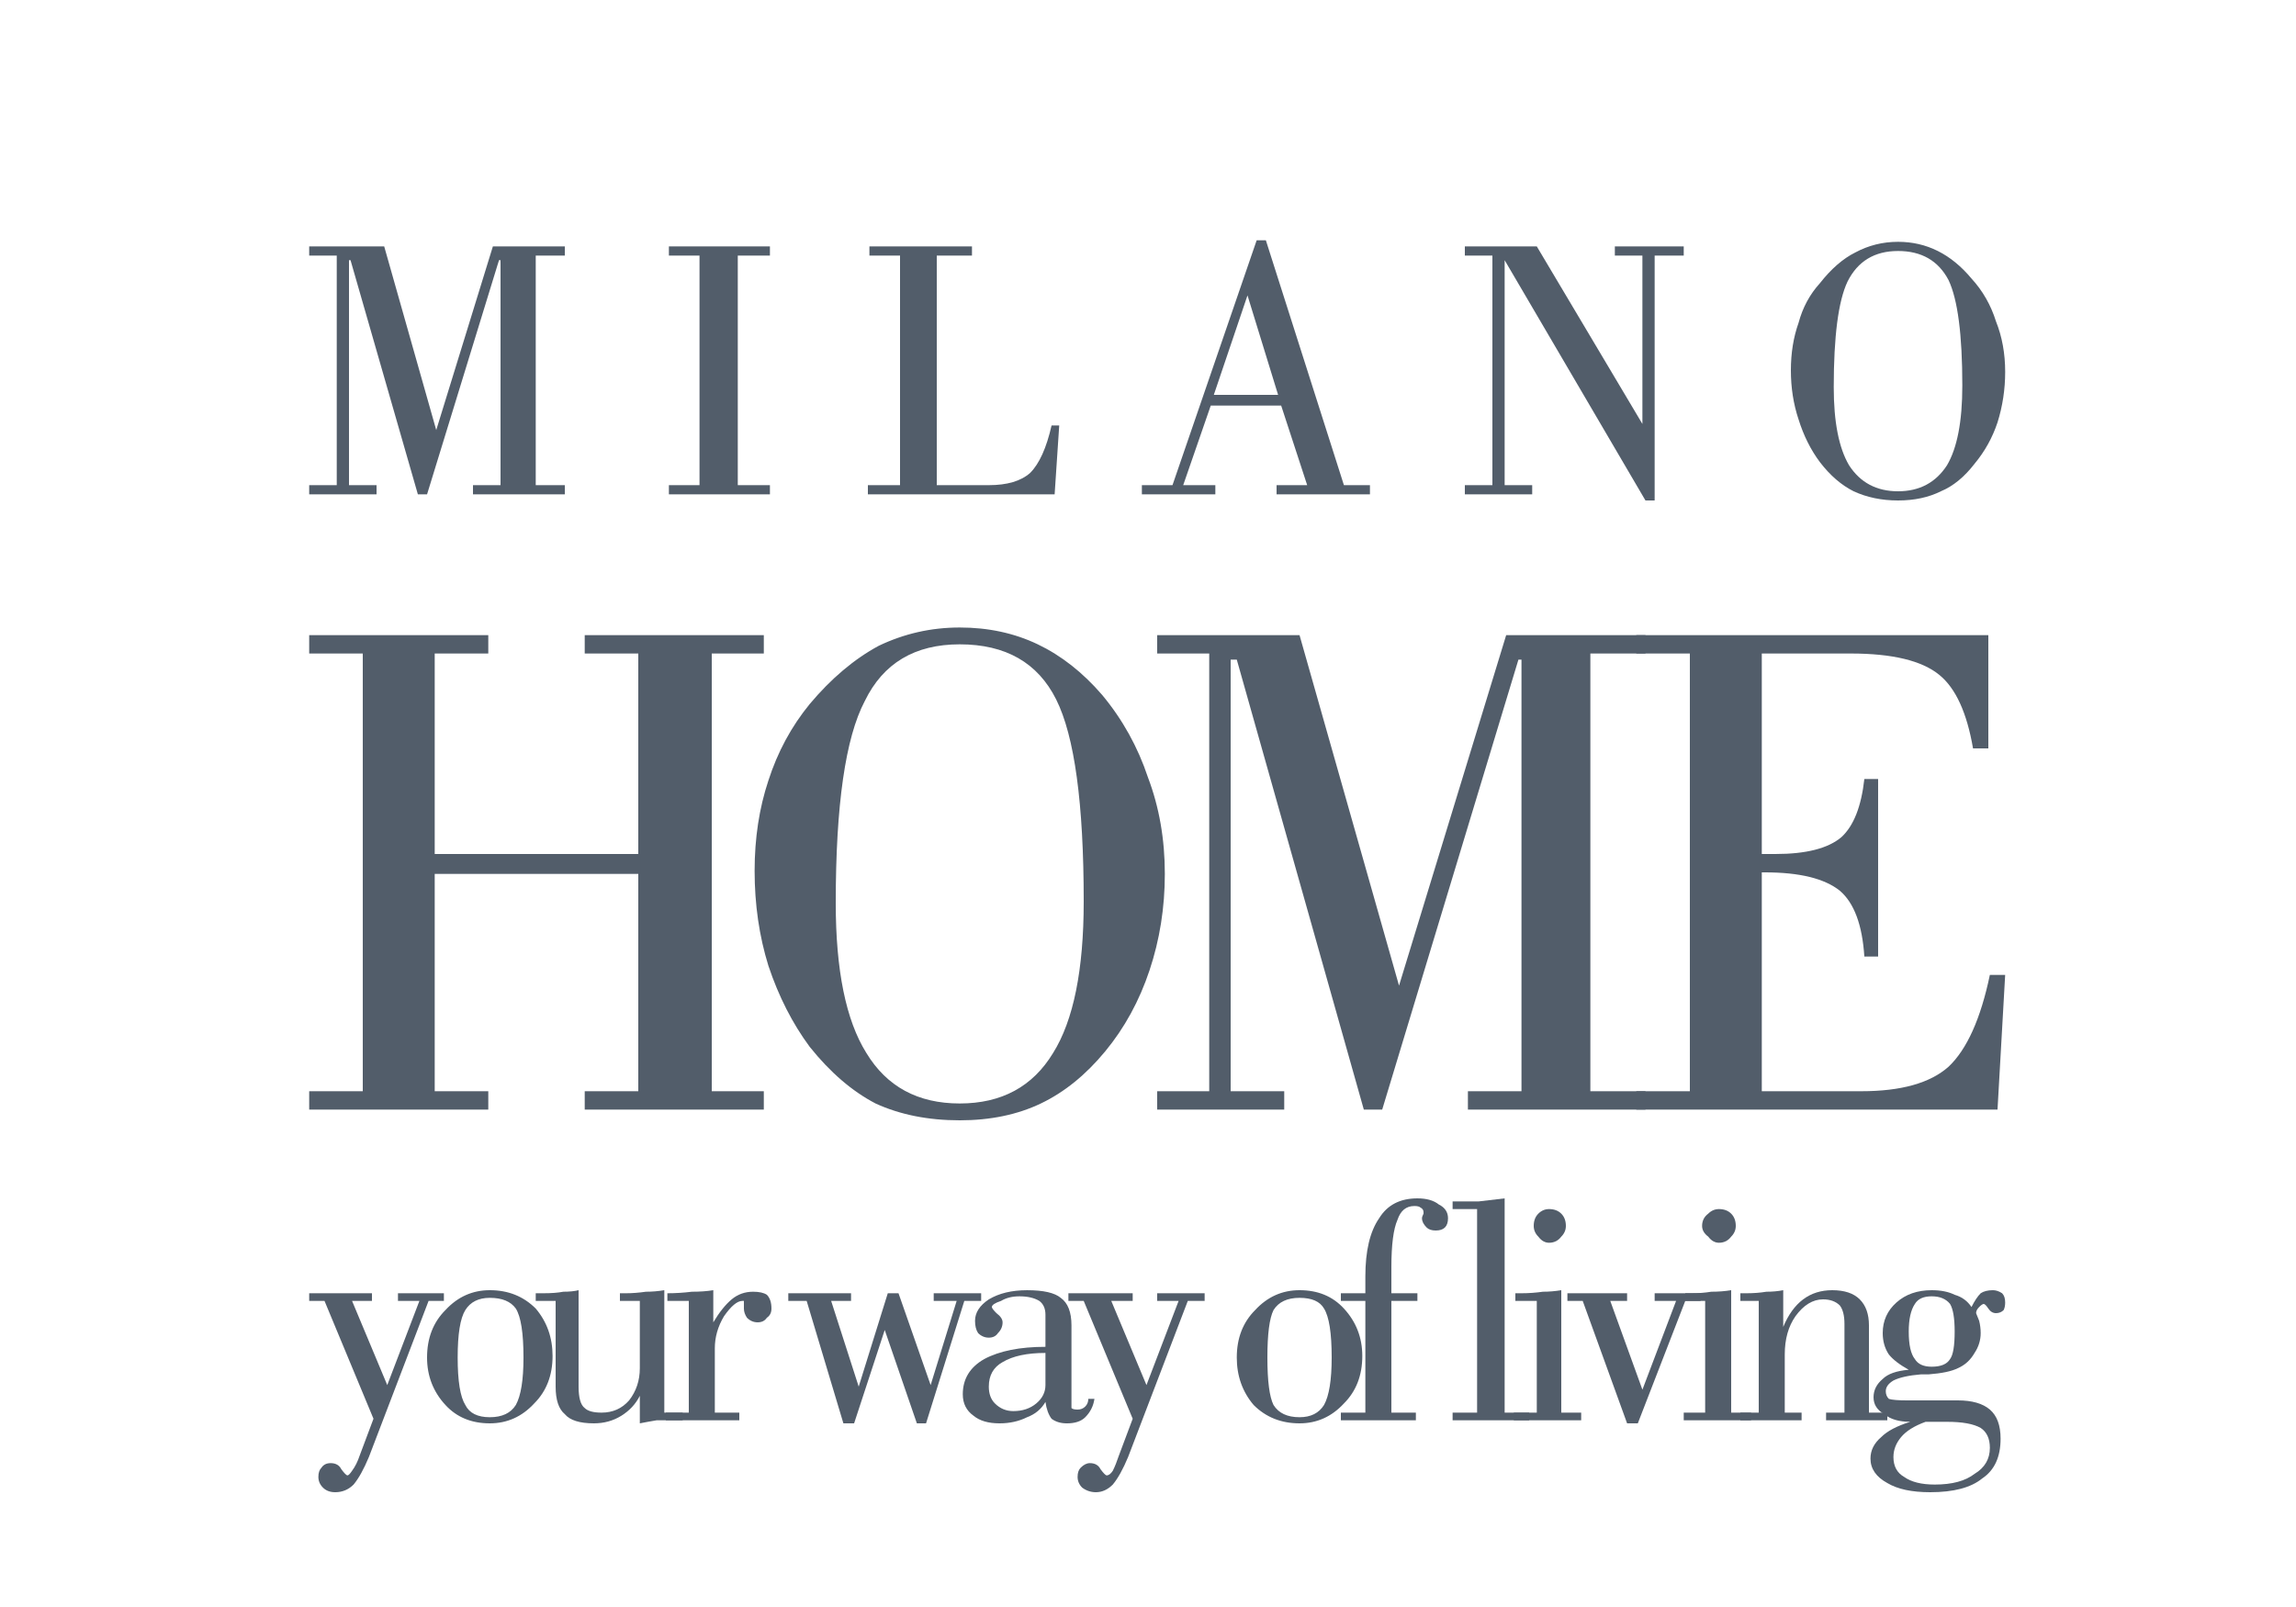 <svg xmlns="http://www.w3.org/2000/svg" viewBox="0 0 150 105" width="150" height="105"><title>MILANOHOME_logointerno (1)-svg</title><style>		.s0 { fill: #525d6a } 	</style><g id="Livello 1"><g id="&lt;Group&gt;"><g id="&lt;Group&gt;"><g id="&lt;Group&gt;"><path id="&lt;Compound Path&gt;" class="s0" d="m20.2 72.5v-1.2h3.5v-28.6h-3.5v-1.2h11.7v1.2h-3.5v13.1h13.3v-13.1h-3.5v-1.2h11.7v1.2h-3.4v28.6h3.4v1.2h-11.7v-1.2h3.5v-14.2h-13.3v14.2h3.5v1.2z"></path><path id="&lt;Compound Path&gt;" fill-rule="evenodd" class="s0" d="m62.7 73.2q-3.1 0-5.5-1.1-2.3-1.2-4.3-3.7-1.7-2.3-2.7-5.3-0.9-2.9-0.9-6.2 0-3.2 0.9-5.9 0.9-2.8 2.7-5 2.1-2.5 4.5-3.8 2.5-1.2 5.3-1.2 2.8 0 5.1 1.1 2.3 1.1 4.2 3.3 2 2.4 3 5.4 1.1 2.9 1.1 6.3 0 3.3-1 6.3-1 3-2.9 5.3-1.9 2.3-4.2 3.4-2.3 1.1-5.3 1.1zm0-31.1q-4.4 0-6.2 3.7-1.9 3.6-1.9 13.2 0 6.6 2 9.8 2 3.3 6.1 3.3 4.1 0 6.1-3.3 2-3.2 2-9.9 0-9.6-1.8-13.2-1.8-3.6-6.3-3.6z"></path><path id="&lt;Compound Path&gt;" class="s0" d="m75.6 72.5v-1.2h3.4v-28.6h-3.4v-1.2h9.3l6.5 22.9 7-22.9h9.1v1.2h-3.6v28.6h3.6v1.2h-11.6v-1.2h3.5v-28.2h-0.2l-8.9 29.4h-1.2l-8.3-29.4h-0.4v28.2h3.5v1.2z"></path><path id="&lt;Compound Path&gt;" class="s0" d="m106.9 72.5v-1.2h3.5v-28.6h-3.5v-1.2h23v7.4h-1q-0.6-3.5-2.2-4.8-1.7-1.4-5.8-1.4h-5.8v13.1h0.9q3 0 4.3-1.1 1.2-1.1 1.5-3.8h0.9v11.6h-0.9q-0.2-3.1-1.6-4.3-1.5-1.2-4.9-1.2h-0.2v14.3h6.5q3.9 0 5.7-1.6 1.8-1.7 2.7-6h1l-0.5 8.8z"></path></g><g id="&lt;Group&gt;"><path id="&lt;Compound Path&gt;" class="s0" d="m20.2 32.3v-0.6h1.8v-15h-1.8v-0.6h4.9l3.4 12 3.7-12h4.7v0.6h-1.9v15h1.9v0.6h-6v-0.6h1.8v-14.7h-0.1l-4.7 15.3h-0.6l-4.4-15.3h-0.1v14.7h1.8v0.6z"></path><path id="&lt;Compound Path&gt;" class="s0" d="m43.7 32.3v-0.6h2v-15h-2v-0.6h6.6v0.6h-2.1v15h2.1v0.6z"></path><path id="&lt;Compound Path&gt;" class="s0" d="m56.7 32.3v-0.6h2.1v-15h-2v-0.6h6.7v0.6h-2.3v15h3.4q1.8 0 2.7-0.8 0.9-0.9 1.4-3.1h0.5l-0.3 4.5z"></path><path id="&lt;Compound Path&gt;" fill-rule="evenodd" class="s0" d="m74.6 32.3v-0.6h2l5.5-16h0.6l5.1 16h1.7v0.6h-6.1v-0.6h2l-1.7-5.2h-4.6l-1.8 5.2h2.1v0.6zm4.7-6.5h4.2l-2-6.5z"></path><path id="&lt;Compound Path&gt;" class="s0" d="m95.7 32.3v-0.6h1.8v-15h-1.8v-0.6h4.7l6.9 11.6v-11h-1.8v-0.6h4.5v0.6h-1.9v16h-0.6l-9.2-15.7v14.7h1.8v0.6z"></path><path id="&lt;Compound Path&gt;" fill-rule="evenodd" class="s0" d="m124 32.7q-1.6 0-2.9-0.6-1.2-0.6-2.2-1.9-0.9-1.2-1.4-2.8-0.5-1.5-0.5-3.2 0-1.7 0.5-3.1 0.4-1.5 1.4-2.6 1.1-1.4 2.3-2 1.3-0.7 2.8-0.7 1.4 0 2.6 0.6 1.2 0.6 2.2 1.8 1.1 1.2 1.6 2.8 0.6 1.5 0.6 3.3 0 1.7-0.5 3.3-0.5 1.5-1.5 2.7-1 1.3-2.2 1.8-1.2 0.6-2.8 0.6zm0-16.3q-2.3 0-3.3 2-0.9 1.9-0.9 6.9 0 3.4 1 5.1 1.1 1.7 3.2 1.7 2.1 0 3.2-1.7 1-1.7 1-5.2 0-5-0.9-6.9-1-1.9-3.3-1.9z"></path></g></g><g id="&lt;Group&gt;"><path id="&lt;Compound Path&gt;" class="s0" d="m24.4 92.7l-3.2-7.7h-1v-0.5h4.1v0.5h-1.3l2.3 5.5 2.1-5.5h-1.4v-0.5h3v0.5h-1l-3.9 10.2q-0.5 1.2-1 1.8-0.5 0.5-1.2 0.5-0.5 0-0.8-0.3-0.3-0.3-0.3-0.7 0-0.4 0.2-0.6 0.2-0.3 0.6-0.3 0.5 0 0.7 0.4 0.3 0.4 0.4 0.4 0.1 0 0.3-0.3 0.3-0.4 0.5-1z"></path><path id="&lt;Compound Path&gt;" fill-rule="evenodd" class="s0" d="m27.9 88.7q0-1.9 1.2-3.1 1.2-1.3 2.9-1.3 1.8 0 3 1.2 1.1 1.3 1.1 3.1 0 1.9-1.2 3.1-1.2 1.3-2.9 1.3-1.8 0-2.9-1.2-1.2-1.3-1.2-3.1zm2 0q0 2.3 0.5 3.1 0.4 0.8 1.6 0.8 1.2 0 1.7-0.8 0.5-0.9 0.5-3.1 0-2.4-0.5-3.2-0.5-0.7-1.7-0.7-1.1 0-1.6 0.8-0.5 0.8-0.5 3.1z"></path><path id="&lt;Compound Path&gt;" class="s0" d="m36.3 85h-1.3v-0.5h0.5q0.8 0 1.3-0.1 0.6 0 1-0.1v6.3q0 1.1 0.4 1.4 0.3 0.3 1.1 0.3 1.1 0 1.8-0.8 0.7-0.9 0.7-2.1v-4.4h-1.3v-0.5h0.4q0.6 0 1.3-0.1 0.6 0 1.2-0.1v8h1.2v0.5h-0.5q-0.7 0-1.2 0-0.6 0.1-1.1 0.2v-1.8q-0.4 0.8-1.2 1.3-0.8 0.5-1.8 0.5-1.4 0-1.9-0.6-0.6-0.5-0.6-1.8z"></path><path id="&lt;Compound Path&gt;" class="s0" d="m43.5 92.8v-0.5h1.5v-7.3h-1.4v-0.5q0.8 0 1.6-0.1 0.8 0 1.4-0.1v2.1q0.6-1 1.2-1.5 0.6-0.5 1.4-0.5 0.6 0 0.9 0.2 0.3 0.3 0.3 0.9 0 0.4-0.3 0.6-0.2 0.3-0.6 0.3-0.4 0-0.7-0.3-0.2-0.3-0.2-0.6 0-0.1 0-0.2 0-0.1 0-0.2 0-0.1 0-0.1 0 0-0.1 0-0.5 0-1.2 1-0.6 1-0.6 2.1v4.2h1.6v0.5z"></path><path id="&lt;Compound Path&gt;" class="s0" d="m55.1 93l-2.4-8h-1.2v-0.5h4.1v0.5h-1.3l1.8 5.6 1.9-6.1h0.7l2.1 6 1.7-5.5h-1.5v-0.5h3.1v0.5h-1.1l-2.5 8h-0.6l-2.1-6.1-2 6.1z"></path><path id="&lt;Compound Path&gt;" fill-rule="evenodd" class="s0" d="m68.3 91.6q-0.4 0.7-1.2 1-0.8 0.4-1.8 0.4-1.1 0-1.7-0.5-0.7-0.5-0.7-1.4 0-1.5 1.4-2.3 1.5-0.8 4-0.8v-2.1q0-0.6-0.4-0.9-0.5-0.3-1.3-0.3-0.7 0-1.2 0.3-0.6 0.2-0.6 0.4 0 0.1 0.3 0.4 0.4 0.3 0.4 0.6 0 0.4-0.3 0.7-0.2 0.3-0.6 0.3-0.4 0-0.7-0.3-0.2-0.3-0.2-0.8 0-0.8 0.9-1.4 1-0.6 2.5-0.6 1.6 0 2.2 0.5 0.7 0.5 0.7 1.8v4.7q0 0.5 0 0.7 0.1 0.1 0.4 0.1 0.3 0 0.5-0.2 0.2-0.2 0.2-0.5h0.4q-0.1 0.7-0.6 1.2-0.4 0.4-1.2 0.4-0.6 0-1-0.3-0.3-0.4-0.4-1.1zm0-3.2q-1.8 0-2.8 0.6-0.9 0.5-0.9 1.6 0 0.7 0.4 1.1 0.5 0.5 1.2 0.5 0.9 0 1.5-0.5 0.6-0.5 0.6-1.2z"></path><path id="&lt;Compound Path&gt;" class="s0" d="m74 92.7l-3.2-7.7h-1v-0.5h4.2v0.5h-1.4l2.3 5.5 2.1-5.5h-1.4v-0.5h3.1v0.5h-1.1l-3.9 10.2q-0.5 1.2-1 1.8-0.5 0.5-1.1 0.5-0.5 0-0.9-0.3-0.3-0.3-0.3-0.7 0-0.4 0.2-0.6 0.3-0.3 0.6-0.3 0.5 0 0.7 0.4 0.3 0.4 0.4 0.4 0.2 0 0.4-0.3 0.2-0.4 0.4-1z"></path><path id="&lt;Compound Path&gt;" fill-rule="evenodd" class="s0" d="m80.8 88.7q0-1.9 1.2-3.1 1.2-1.3 2.9-1.3 1.8 0 2.9 1.2 1.2 1.3 1.2 3.1 0 1.9-1.2 3.1-1.2 1.3-2.9 1.3-1.8 0-3-1.2-1.1-1.3-1.1-3.1zm2 0q0 2.3 0.4 3.1 0.5 0.8 1.7 0.8 1.1 0 1.6-0.8 0.5-0.9 0.5-3.1 0-2.4-0.5-3.2-0.4-0.7-1.6-0.7-1.2 0-1.7 0.8-0.4 0.8-0.4 3.1z"></path><path id="&lt;Compound Path&gt;" class="s0" d="m87.6 92.8v-0.5h1.6v-7.3h-1.6v-0.5h1.6v-1.1q0-2.5 0.9-3.8 0.8-1.3 2.5-1.3 0.9 0 1.4 0.4 0.6 0.3 0.6 0.9 0 0.4-0.2 0.6-0.2 0.2-0.6 0.2-0.4 0-0.6-0.2-0.3-0.3-0.3-0.6 0-0.1 0.1-0.3 0-0.1 0-0.1 0-0.2-0.2-0.3-0.1-0.1-0.4-0.1-0.8 0-1.1 0.9-0.4 0.9-0.4 3.1v1.7h1.7v0.5h-1.7v7.3h1.6v0.5z"></path><path id="&lt;Compound Path&gt;" class="s0" d="m94.9 92.8v-0.5h1.6v-13.3h-1.6v-0.5q0.9 0 1.7 0 0.8-0.1 1.7-0.2v14h1.6v0.5z"></path><path id="&lt;Compound Path&gt;" class="s0" d="m98.9 92.8v-0.5h1.5v-7.3h-1.4v-0.5h0.4q0.7 0 1.4-0.1 0.6 0 1.2-0.1v8h1.3v0.5zm1.3-12.7q0-0.5 0.3-0.8 0.3-0.3 0.7-0.3 0.5 0 0.8 0.3 0.3 0.3 0.3 0.8 0 0.4-0.3 0.7-0.3 0.4-0.8 0.4-0.4 0-0.7-0.4-0.3-0.3-0.3-0.7z"></path><path id="&lt;Compound Path&gt;" class="s0" d="m106.3 93l-2.9-8h-1v-0.5h3.9v0.5h-1.1l2.1 5.8 2.2-5.8h-1.4v-0.5h3v0.5h-1l-3.1 8z"></path><path id="&lt;Compound Path&gt;" class="s0" d="m110 92.8v-0.5h1.4v-7.3h-1.3v-0.5h0.4q0.7 0 1.3-0.1 0.7 0 1.3-0.1v8h1.3v0.5zm1.2-12.7q0-0.5 0.4-0.8 0.3-0.3 0.7-0.3 0.5 0 0.8 0.3 0.3 0.3 0.3 0.8 0 0.4-0.3 0.7-0.3 0.4-0.8 0.4-0.4 0-0.7-0.4-0.4-0.3-0.4-0.7z"></path><path id="&lt;Compound Path&gt;" class="s0" d="m113.7 92.8v-0.5h1.2v-7.3h-1.2v-0.5h0.4q0.7 0 1.3-0.1 0.6 0 1.1-0.1v2.4q0.5-1.2 1.3-1.8 0.8-0.6 1.9-0.6 1.2 0 1.8 0.6 0.6 0.6 0.6 1.7v5.7h1.2v0.5h-4v-0.5h1.2v-5.8q0-0.8-0.3-1.2-0.4-0.4-1.1-0.4-1 0-1.8 1.1-0.7 1-0.7 2.5v3.8h1.1v0.5z"></path><path id="&lt;Compound Path&gt;" fill-rule="evenodd" class="s0" d="m124.6 91.5h3.3q1.4 0 2.1 0.6 0.7 0.6 0.7 1.9 0 1.8-1.2 2.6-1.1 0.9-3.4 0.9-1.8 0-2.8-0.6-1.1-0.6-1.1-1.6 0-0.8 0.7-1.4 0.6-0.6 1.9-1-1.1 0-1.7-0.5-0.7-0.4-0.7-1.1 0-0.7 0.6-1.2 0.5-0.5 1.7-0.6-0.9-0.5-1.3-1-0.4-0.6-0.4-1.4 0-1.2 0.9-2 0.9-0.8 2.3-0.8 0.9 0 1.5 0.3 0.7 0.2 1.1 0.8 0.3-0.6 0.6-0.9 0.3-0.2 0.8-0.2 0.3 0 0.6 0.2 0.2 0.2 0.2 0.6 0 0.3-0.1 0.5-0.2 0.2-0.5 0.2-0.3 0-0.5-0.3-0.2-0.3-0.3-0.3-0.1 0-0.3 0.2-0.2 0.2-0.2 0.4 0 0 0.2 0.5 0.1 0.4 0.1 0.8 0 0.7-0.4 1.3-0.4 0.7-1.1 1-0.6 0.3-1.9 0.4-0.3 0-0.5 0-1.2 0.1-1.8 0.4-0.5 0.3-0.5 0.7 0 0.3 0.2 0.5 0.3 0.1 1.2 0.1zm2.6 1.4h-1.4q-1.1 0.4-1.6 1-0.5 0.6-0.5 1.3 0 0.9 0.7 1.3 0.7 0.5 2 0.5 1.7 0 2.6-0.7 1-0.6 1-1.7 0-0.9-0.6-1.3-0.7-0.4-2.2-0.4zm-2.5-5.9q0 1.3 0.4 1.8 0.3 0.5 1.1 0.5 0.9 0 1.2-0.5 0.3-0.4 0.3-1.8 0-1.3-0.3-1.8-0.4-0.5-1.2-0.5-0.8 0-1.1 0.5-0.4 0.6-0.4 1.8z"></path></g></g></g></svg>